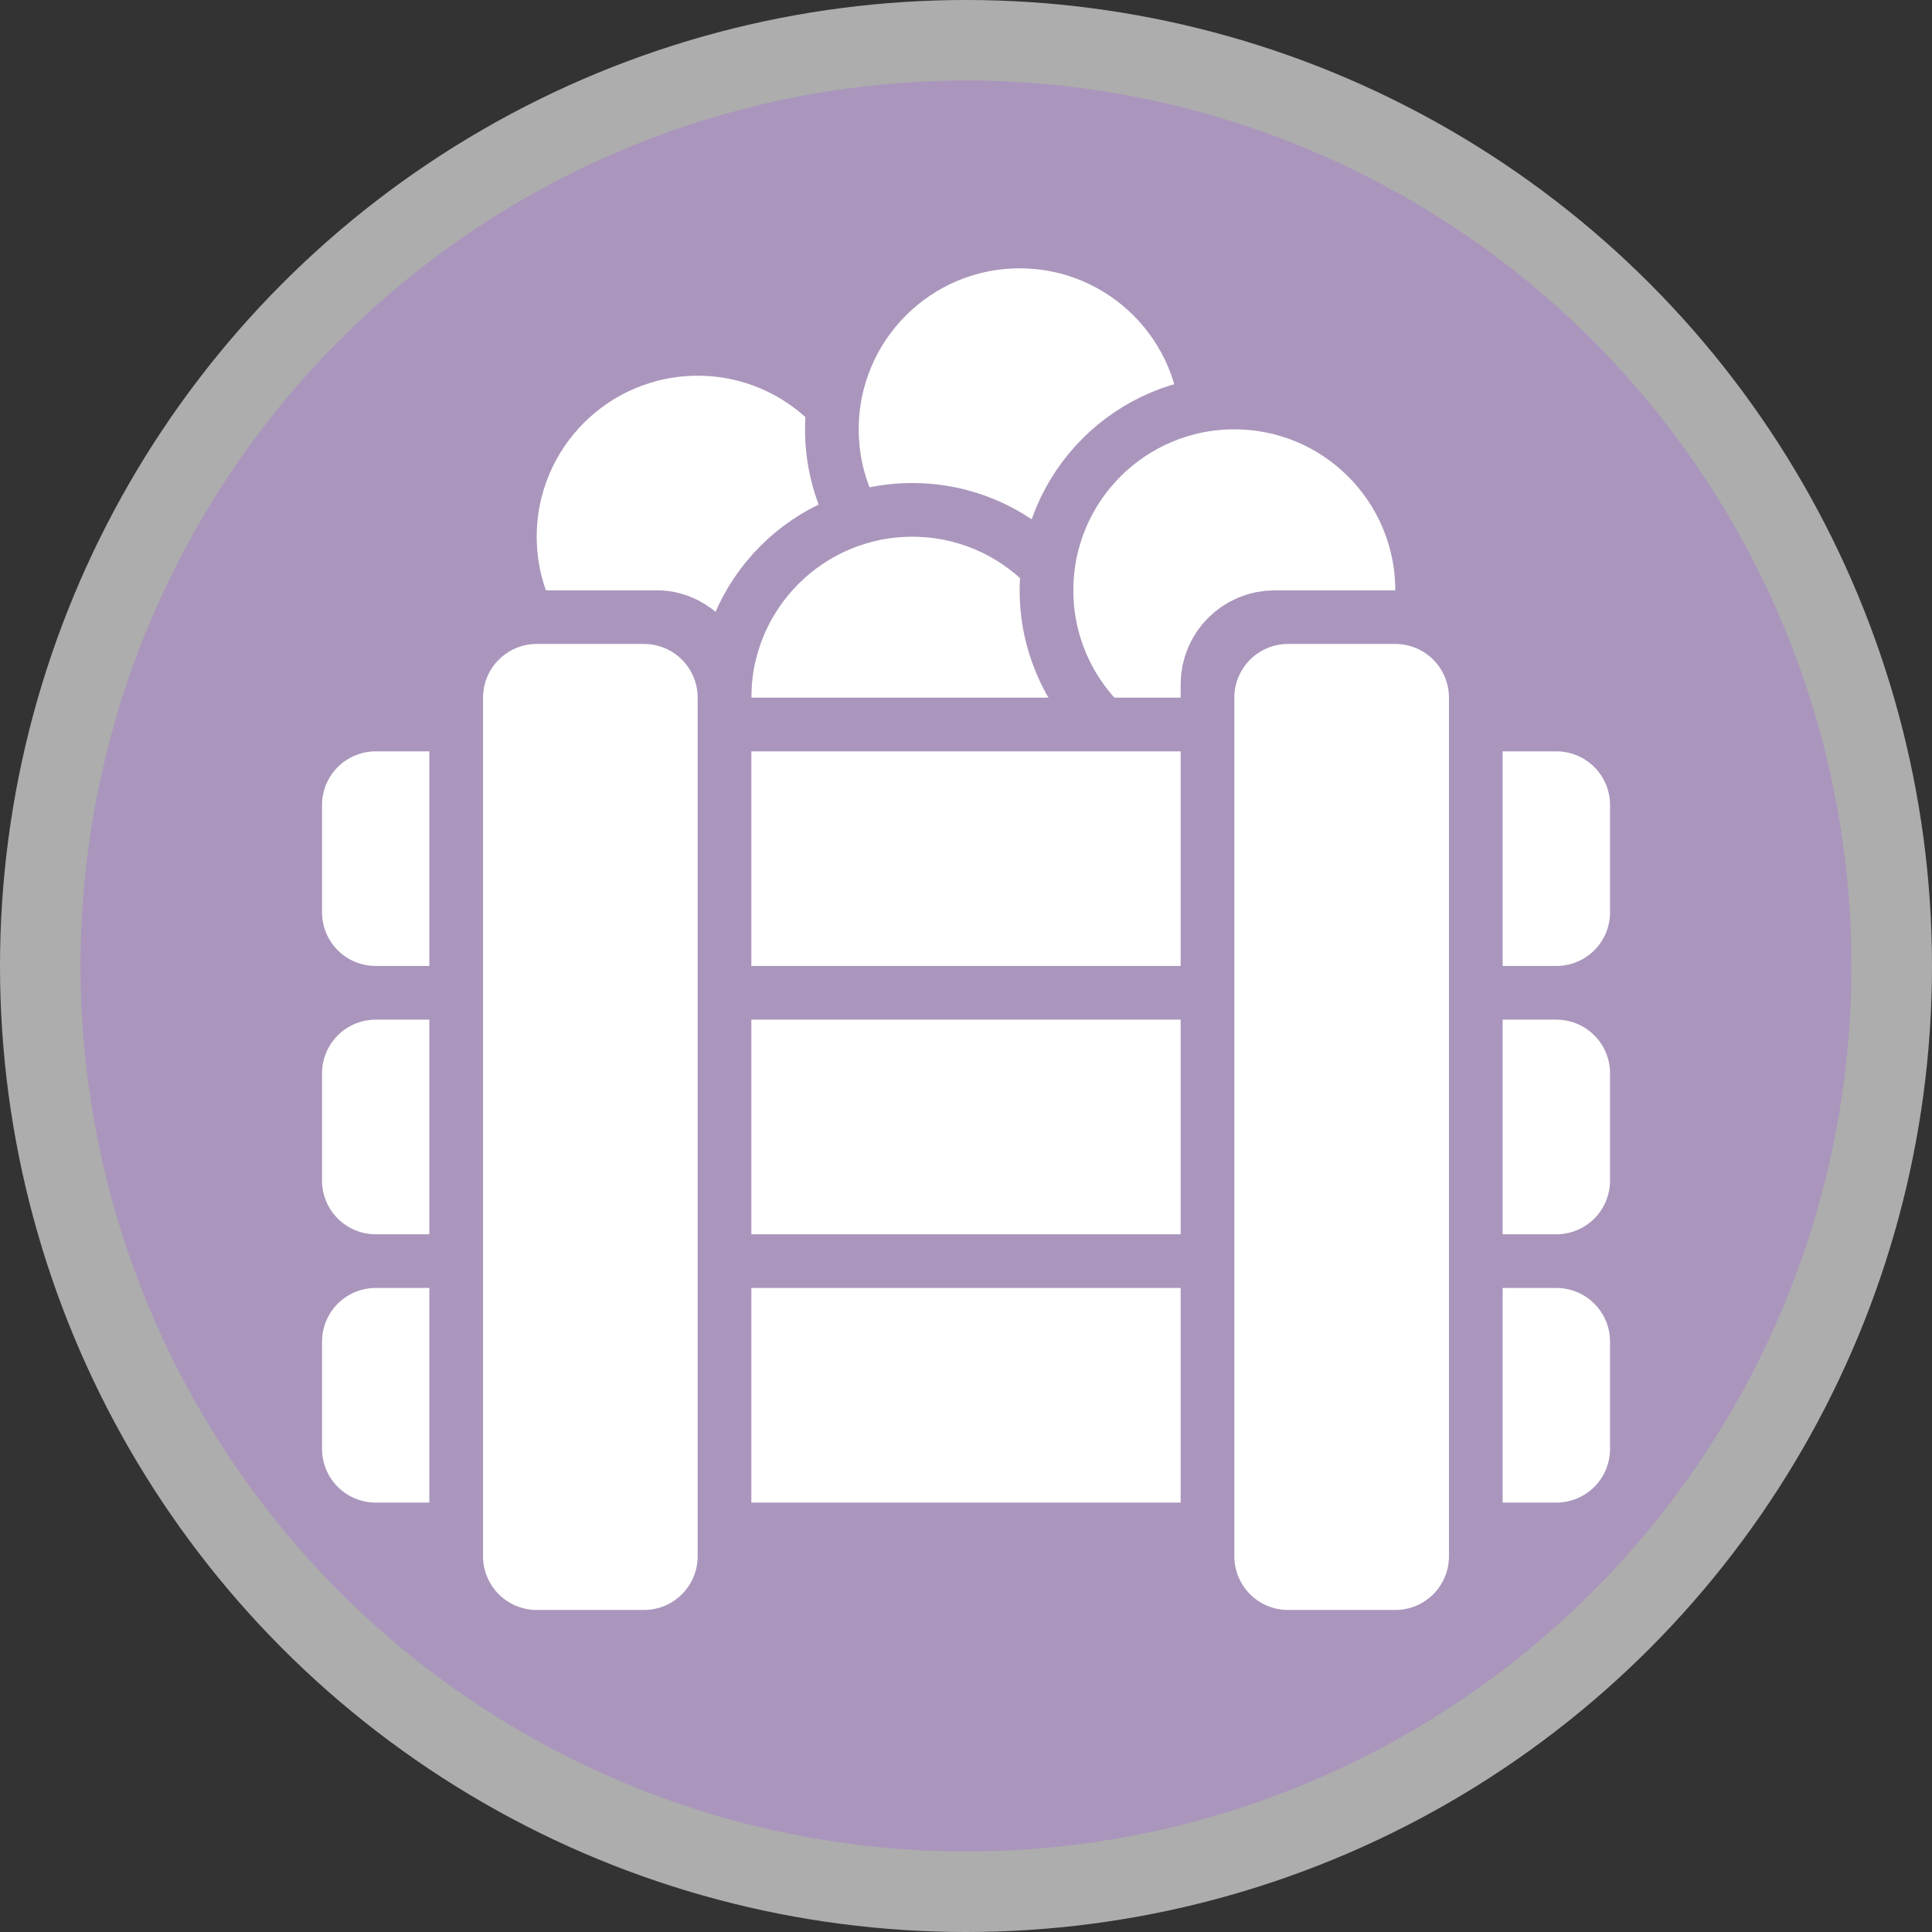 <?xml version="1.0" encoding="UTF-8"?>
<svg version="1.1" viewBox="0 0 24 24" width="18" height="18" xmlns="http://www.w3.org/2000/svg">
 <rect x="0" y="0" width="24" height="24" fill="#333333" stroke="none"/>
 <circle cx="12" cy="12" r="12" fill="#fff" opacity=".6"/>
 <circle cx="12" cy="12" r="11" fill="#AA96BC"/>
 <g fill="#fff" stroke="#AA96BC" stroke-linecap="round" stroke-linejoin="round" stroke-width=".667">
  <ellipse cx="8.667" cy="6.667" rx="2.333" ry="2.333"/>
  <ellipse cx="12.667" cy="5.333" rx="2.333" ry="2.333"/>
  <ellipse cx="11.333" cy="8.667" rx="2.333" ry="2.333"/>
  <ellipse cx="15.333" cy="7.333" rx="2.333" ry="2.333"/>
 </g>
 <rect x="4" y="9.333" width="16" height="2.667" fill="#AA96BC" stroke="#AA96BC" stroke-linecap="round" stroke-linejoin="round" stroke-width="1.333"/>
 <g fill="#fff" stroke="#fff" stroke-linecap="round" stroke-linejoin="round" stroke-width="1.333">
  <rect x="4.667" y="10" width="14.667" height="1.333"/>
  <rect x="4.667" y="13.333" width="14.667" height="1.333"/>
  <rect x="4.667" y="16.666" width="14.667" height="1.333"/>
 </g>
 <g stroke-linecap="round" stroke-width="1.333">
  <rect x="6" y="8" width="2.667" height="12" rx=".5" ry=".5" fill="#AA96BC" stroke="#AA96BC"/>
  <rect x="15.333" y="8" width="2.667" height="12" rx=".5" ry=".5" fill="#AA96BC" stroke="#AA96BC"/>
  <rect x="16" y="8.666" width="1.333" height="10.667" fill="#fff" stroke="#fff" stroke-linejoin="round"/>
  <rect x="6.667" y="8.666" width="1.333" height="10.667" fill="#fff" stroke="#fff" stroke-linejoin="round"/>
 </g>
</svg>
